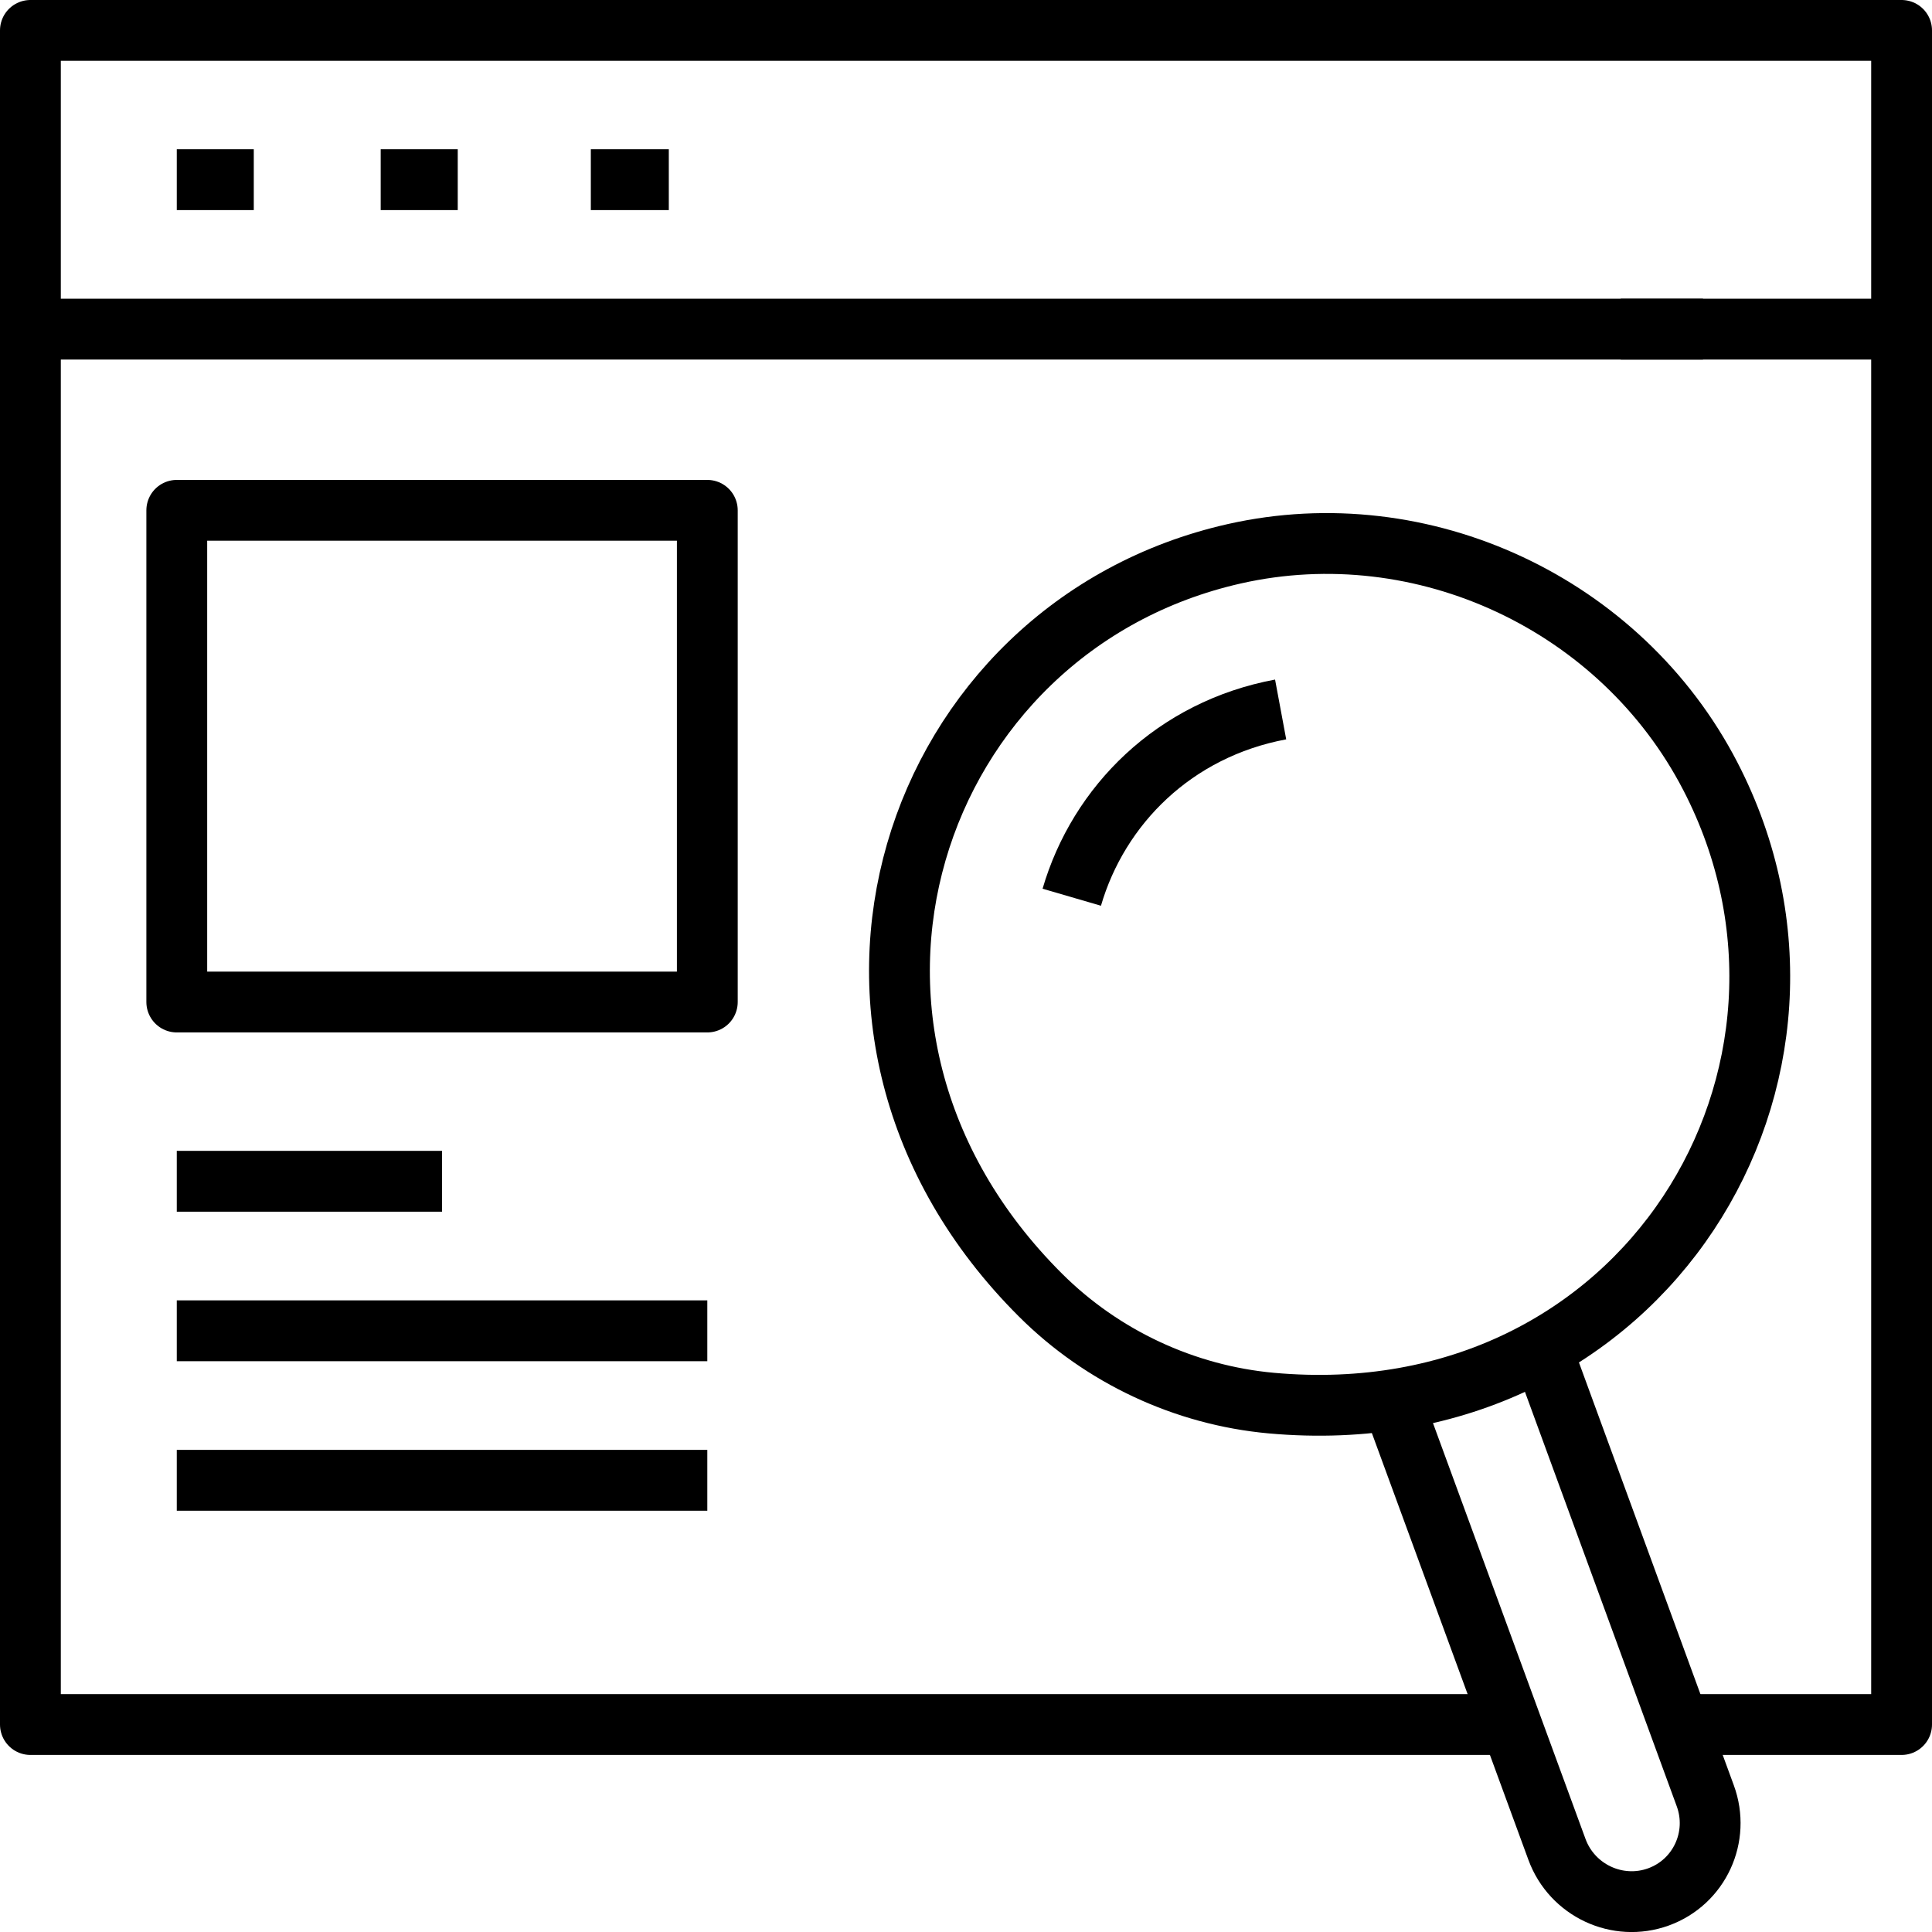 <?xml version="1.0" encoding="UTF-8"?>
<svg id="Layer_1" data-name="Layer 1" xmlns="http://www.w3.org/2000/svg" viewBox="0 0 41.3 41.3">
  <defs>
    <style>
      .cls-1 {
        fill: none;
        stroke: #000;
        stroke-linejoin: round;
        stroke-width: 1.3px;
      }
    </style>
  </defs>
  <polyline class="cls-1" points="32.036 36.865 .65 36.865 .65 .65 40.65 .65 40.65 36.865 35.992 36.865"/>
  <line class="cls-1" x1=".65" y1="7.036" x2="36.404" y2="7.036"/>
  <line class="cls-1" x1="34.646" y1="7.036" x2="40.65" y2="7.036"/>
  <line class="cls-1" x1="5.425" y1="3.841" x2="3.779" y2="3.841"/>
  <line class="cls-1" x1="3.779" y1="25.252" x2="9.449" y2="25.252"/>
  <line class="cls-1" x1="3.779" y1="28.448" x2="15.12" y2="28.448"/>
  <line class="cls-1" x1="9.785" y1="3.841" x2="8.138" y2="3.841"/>
  <line class="cls-1" x1="14.297" y1="3.841" x2="12.63" y2="3.841"/>
  <g>
    <path class="cls-1" d="M36.563,16.596c3.271,6.322-1.399,14.12-9.385,13.398-1.854-.168-3.613-.99-4.935-2.308-5.694-5.676-2.77-14.291,4.146-15.849,4.03-.908,8.268,1.074,10.174,4.759Z"/>
    <path class="cls-1" d="M22.911,19.18c.574-1.968,2.195-3.591,4.465-4.014"/>
    <path class="cls-1" d="M32.957,28.842l3.496,9.545c.323.877-.125,1.846-1,2.163h0c-.875.317-1.847-.137-2.17-1.015l-3.495-9.529"/>
  </g>
  <rect class="cls-1" x="3.779" y="10.909" width="11.341" height="10.511"/>
  <line class="cls-1" x1="3.779" y1="31.644" x2="15.12" y2="31.644"/>
</svg>